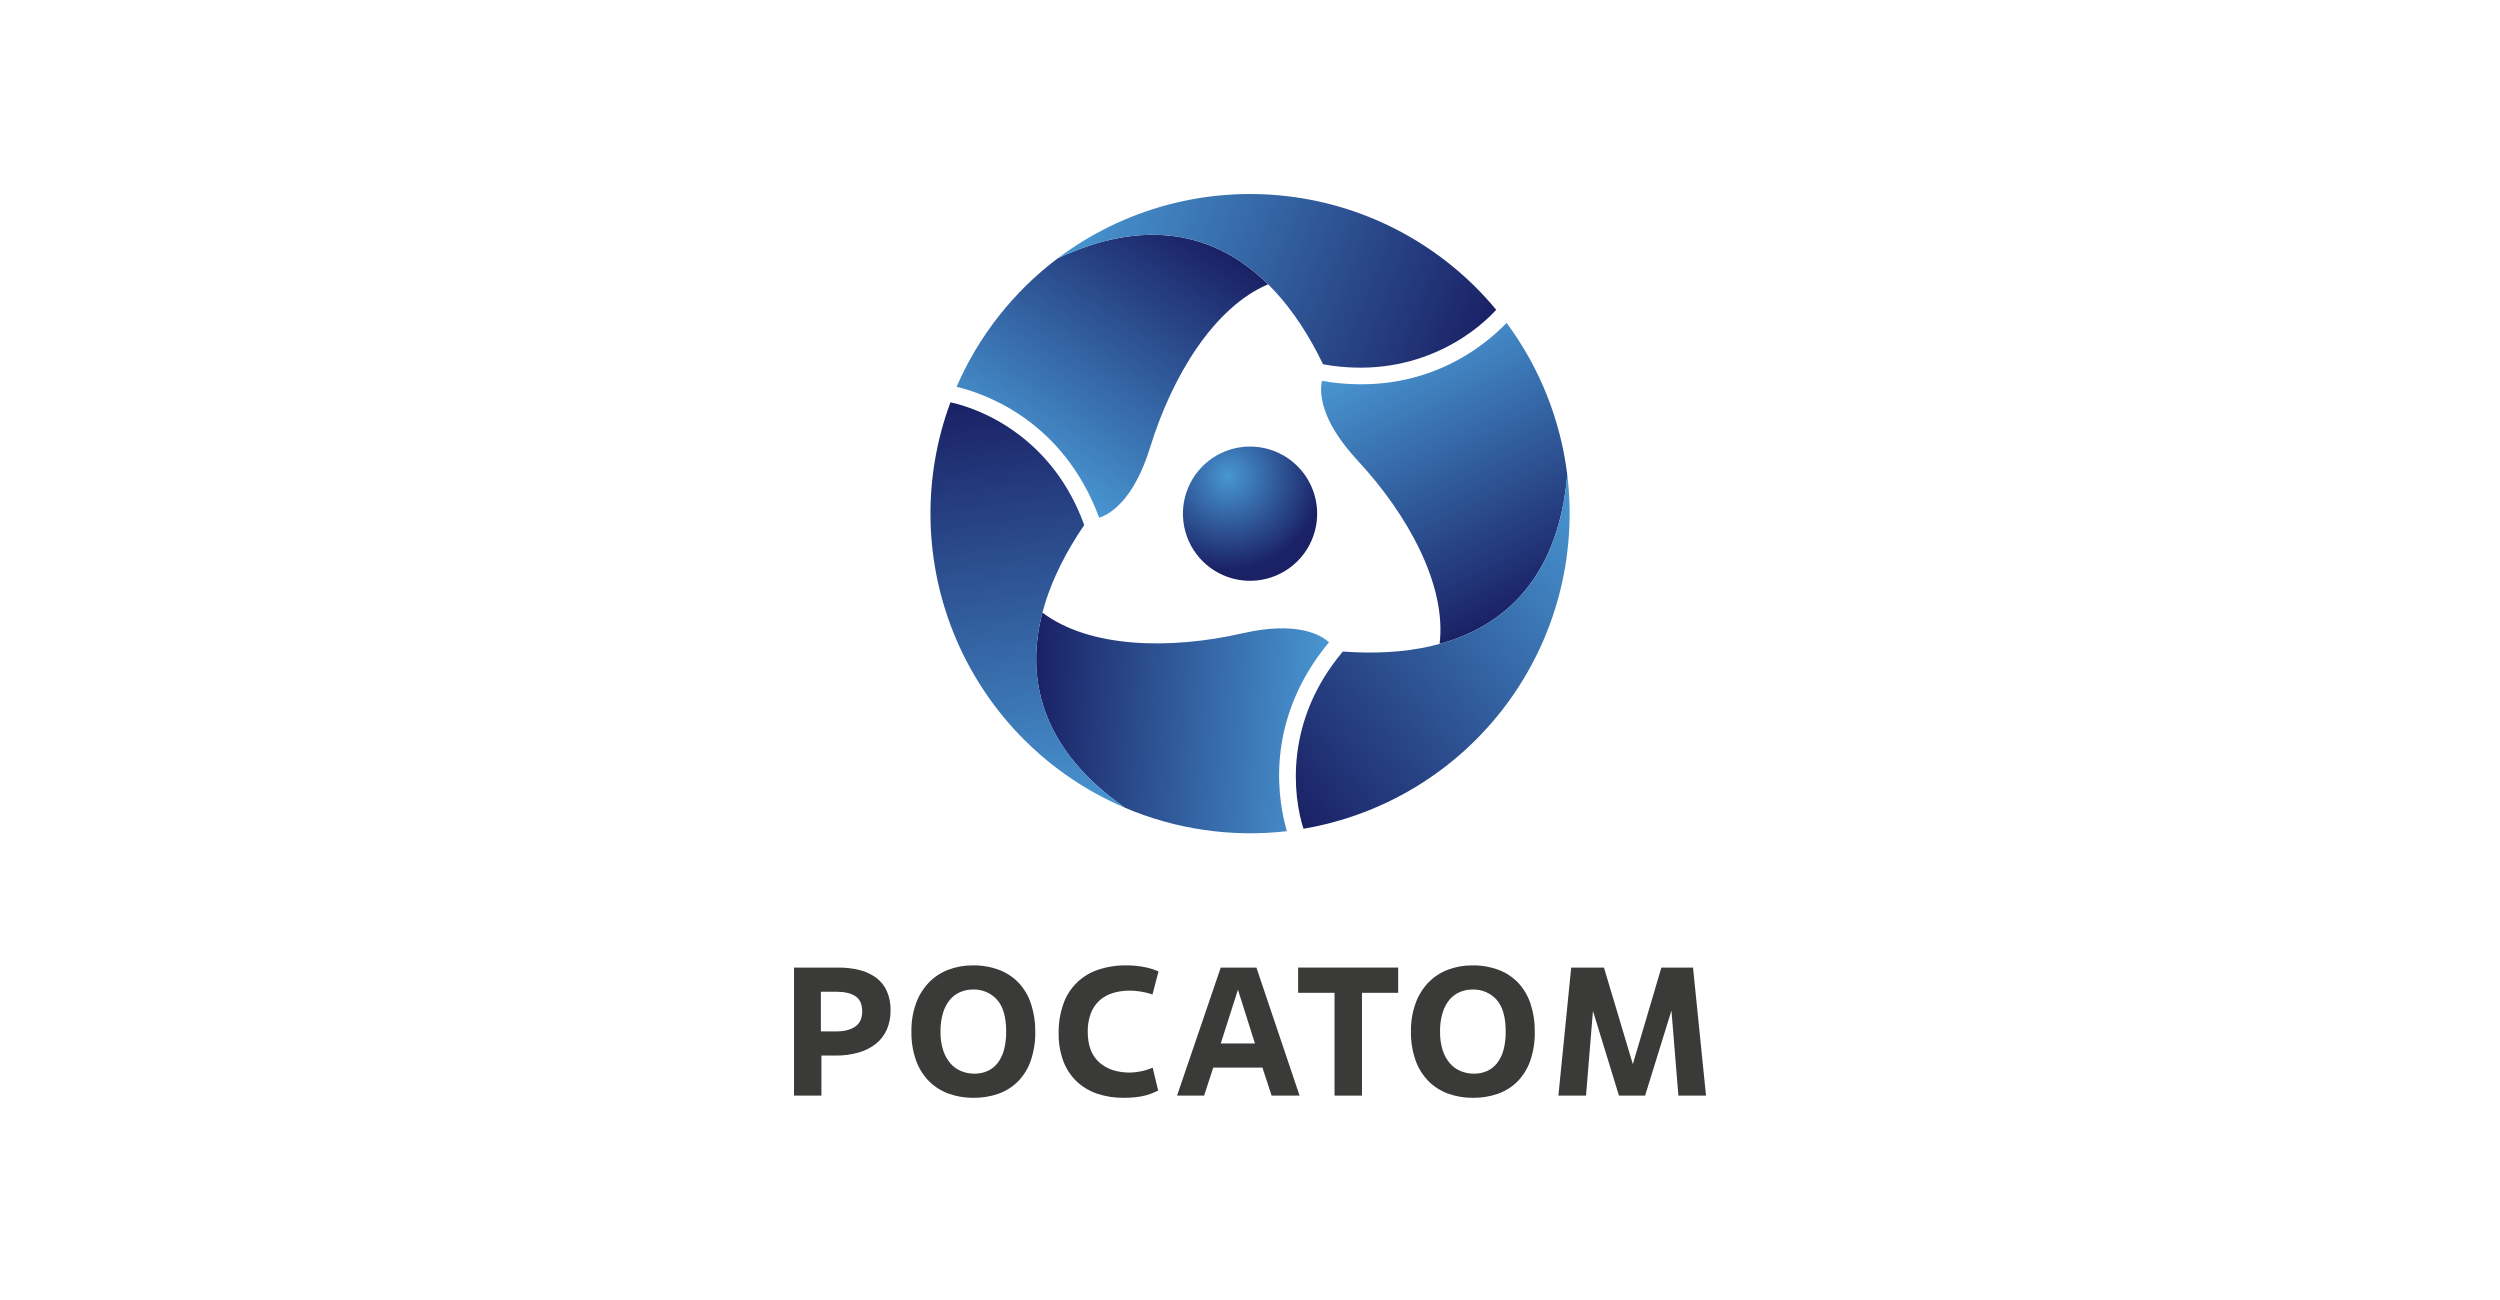 <?xml version="1.0" encoding="UTF-8"?> <svg xmlns="http://www.w3.org/2000/svg" width="250" height="130" viewBox="0 0 250 130" fill="none"><mask id="mask0_3427_233" style="mask-type:alpha" maskUnits="userSpaceOnUse" x="0" y="0" width="250" height="130"><rect width="250" height="130" fill="url(#paint0_linear_3427_233)"></rect></mask><g mask="url(#mask0_3427_233)"><mask id="mask1_3427_233" style="mask-type:alpha" maskUnits="userSpaceOnUse" x="-27" y="-87" width="304" height="304"><rect x="-27" y="-87" width="304" height="304" fill="#D9D9D9"></rect></mask><g mask="url(#mask1_3427_233)"> </g><g clip-path="url(#clip0_3427_233)"><path d="M129.497 46.38C128.511 45.492 127.284 44.916 125.97 44.725C124.657 44.534 123.316 44.737 122.118 45.308C120.919 45.879 119.917 46.793 119.238 47.933C118.559 49.074 118.233 50.39 118.302 51.715C118.371 53.041 118.831 54.317 119.625 55.381C120.418 56.445 121.509 57.25 122.76 57.694C124.011 58.138 125.365 58.201 126.652 57.875C127.939 57.549 129.1 56.849 129.989 55.864C131.181 54.54 131.798 52.798 131.706 51.02C131.613 49.242 130.819 47.573 129.497 46.38V46.38Z" fill="url(#paint1_radial_3427_233)"></path><path d="M105.777 25.829C101.351 29.166 97.865 33.593 95.66 38.678C98.316 39.333 106.268 41.921 109.916 51.772C111.013 51.414 113.379 50.036 115.02 44.713C117.221 37.587 121.395 30.733 126.809 28.431C121.41 23.089 114.297 21.831 105.777 25.829Z" fill="url(#paint2_linear_3427_233)"></path><path d="M149.62 30.981L149.621 30.979C144.379 24.647 136.898 20.578 128.733 19.619C120.569 18.66 112.349 20.884 105.781 25.828C117.61 20.278 126.726 24.857 132.308 36.43C141.201 38.025 147.24 33.6 149.62 30.981Z" fill="url(#paint3_linear_3427_233)"></path><path d="M112.505 80.781C117.607 82.946 123.183 83.752 128.689 83.119C127.928 80.491 126.193 72.31 132.899 64.225C132.041 63.453 129.664 62.093 124.235 63.333C116.964 64.99 108.941 64.801 104.242 61.263C102.316 68.61 104.783 75.4 112.505 80.781Z" fill="url(#paint4_linear_3427_233)"></path><path d="M95.049 40.232L95.046 40.231C92.184 47.939 92.402 56.453 95.653 64.004C98.905 71.555 104.94 77.563 112.506 80.779C101.786 73.309 101.193 63.124 108.422 52.502C105.357 44.002 98.506 40.984 95.049 40.232Z" fill="url(#paint5_linear_3427_233)"></path><path d="M156.728 47.477C156.051 41.976 153.961 36.743 150.66 32.29C148.765 34.263 142.548 39.857 132.195 38.091C131.956 39.22 131.967 41.959 135.755 46.041C140.825 51.511 144.673 58.554 143.959 64.394C151.283 62.389 155.929 56.856 156.728 47.477Z" fill="url(#paint6_linear_3427_233)"></path><path d="M130.346 82.872L130.347 82.874C138.452 81.499 145.716 77.054 150.628 70.462C155.541 63.87 157.725 55.638 156.727 47.477C155.619 60.498 147.096 66.105 134.284 65.154C128.457 72.058 129.269 79.502 130.346 82.872Z" fill="url(#paint7_linear_3427_233)"></path><path d="M82.142 109.562H79.398V96.757H83.807C84.54 96.749 85.272 96.835 85.983 97.013C86.581 97.161 87.143 97.425 87.639 97.791C88.097 98.14 88.459 98.599 88.69 99.126C88.946 99.73 89.071 100.382 89.056 101.038C89.068 101.697 88.94 102.352 88.681 102.959C88.437 103.512 88.064 103.998 87.593 104.376C87.077 104.781 86.487 105.079 85.855 105.254C85.106 105.465 84.329 105.566 83.551 105.556H82.142V109.562ZM82.087 103.142H83.587C84.416 103.142 85.063 102.98 85.526 102.657C85.989 102.334 86.221 101.831 86.221 101.148C86.221 100.428 85.996 99.919 85.544 99.62C85.093 99.322 84.447 99.172 83.605 99.172H82.087V103.142Z" fill="#3A3A39"></path><path d="M97.361 109.782C96.497 109.793 95.639 109.647 94.828 109.352C94.086 109.079 93.415 108.645 92.861 108.081C92.293 107.488 91.859 106.78 91.59 106.004C91.276 105.09 91.125 104.127 91.142 103.16C91.124 102.192 91.282 101.228 91.608 100.315C91.889 99.541 92.328 98.834 92.898 98.239C93.447 97.678 94.112 97.244 94.846 96.968C95.627 96.676 96.454 96.53 97.288 96.538C98.19 96.523 99.086 96.678 99.931 96.996C100.673 97.279 101.342 97.726 101.888 98.303C102.438 98.903 102.853 99.615 103.104 100.389C103.396 101.283 103.538 102.219 103.525 103.16C103.546 104.165 103.388 105.165 103.059 106.114C102.785 106.891 102.341 107.597 101.76 108.181C101.205 108.724 100.537 109.136 99.803 109.389C99.017 109.657 98.191 109.79 97.361 109.782ZM97.452 107.367C97.892 107.372 98.328 107.285 98.733 107.111C99.126 106.938 99.472 106.671 99.739 106.334C100.04 105.945 100.26 105.501 100.388 105.026C100.551 104.418 100.628 103.79 100.617 103.16C100.617 101.709 100.312 100.645 99.702 99.968C99.398 99.632 99.025 99.368 98.608 99.192C98.19 99.017 97.74 98.935 97.288 98.953C96.851 98.95 96.418 99.037 96.016 99.209C95.615 99.383 95.261 99.649 94.983 99.986C94.669 100.375 94.435 100.823 94.297 101.303C94.123 101.906 94.039 102.532 94.05 103.16C94.037 103.792 94.127 104.422 94.315 105.026C94.467 105.505 94.713 105.95 95.038 106.334C95.332 106.673 95.701 106.94 96.117 107.111C96.541 107.284 96.995 107.371 97.452 107.367V107.367Z" fill="#3A3A39"></path><path d="M115.815 109.055C115.644 109.14 115.458 109.225 115.257 109.309C115.025 109.405 114.787 109.484 114.544 109.546C114.231 109.625 113.913 109.683 113.593 109.718C113.183 109.763 112.77 109.784 112.358 109.782C111.453 109.793 110.553 109.651 109.697 109.361C108.933 109.102 108.234 108.68 107.648 108.126C107.065 107.559 106.615 106.868 106.331 106.105C106.005 105.215 105.847 104.272 105.865 103.325C105.847 102.332 106.005 101.344 106.331 100.407C106.607 99.606 107.064 98.879 107.667 98.284C108.27 97.689 109.002 97.242 109.806 96.977C110.717 96.672 111.673 96.524 112.633 96.538C113.262 96.532 113.891 96.593 114.507 96.721C114.969 96.813 115.42 96.954 115.852 97.142L115.248 99.446C114.861 99.313 114.463 99.215 114.059 99.154C113.714 99.098 113.366 99.067 113.016 99.062C112.432 99.055 111.849 99.136 111.288 99.301C110.794 99.446 110.337 99.7 109.953 100.043C109.568 100.398 109.27 100.837 109.084 101.326C108.864 101.915 108.759 102.541 108.773 103.169C108.773 104.526 109.154 105.546 109.916 106.231C110.678 106.915 111.705 107.257 112.998 107.258C113.355 107.251 113.71 107.211 114.059 107.139C114.474 107.059 114.879 106.933 115.267 106.764L115.815 109.055Z" fill="#3A3A39"></path><path d="M126.245 106.763H121.325L120.41 109.562H117.703L122.075 96.757H125.641L129.958 109.562H127.16L126.245 106.763ZM122.075 104.348H125.495L123.794 98.97L122.075 104.348Z" fill="#3A3A39"></path><path d="M136.197 109.562H133.453V99.281H129.812V96.757H139.818V99.281H136.197V109.562Z" fill="#3A3A39"></path><path d="M147.314 109.782C146.451 109.793 145.592 109.647 144.781 109.352C144.039 109.079 143.368 108.645 142.815 108.081C142.246 107.488 141.813 106.78 141.544 106.004C141.23 105.09 141.078 104.127 141.095 103.16C141.077 102.191 141.236 101.228 141.562 100.315C141.842 99.541 142.282 98.834 142.851 98.239C143.4 97.678 144.065 97.244 144.799 96.968C145.58 96.676 146.408 96.53 147.241 96.538C148.143 96.523 149.04 96.678 149.884 96.996C150.627 97.279 151.295 97.726 151.841 98.303C152.391 98.903 152.806 99.615 153.058 100.389C153.349 101.283 153.491 102.219 153.478 103.16C153.499 104.165 153.342 105.165 153.012 106.114C152.738 106.891 152.294 107.597 151.713 108.181C151.159 108.724 150.49 109.136 149.756 109.389C148.97 109.657 148.145 109.79 147.314 109.782V109.782ZM147.406 107.367C147.846 107.372 148.282 107.285 148.686 107.111C149.08 106.938 149.425 106.671 149.692 106.334C149.993 105.945 150.214 105.501 150.342 105.026C150.505 104.418 150.582 103.79 150.57 103.16C150.57 101.709 150.265 100.645 149.656 99.968C149.352 99.632 148.978 99.368 148.561 99.192C148.144 99.017 147.693 98.935 147.241 98.953C146.804 98.95 146.371 99.037 145.97 99.209C145.569 99.383 145.215 99.649 144.936 99.986C144.622 100.375 144.389 100.823 144.25 101.303C144.076 101.906 143.993 102.532 144.004 103.16C143.991 103.792 144.08 104.422 144.269 105.026C144.42 105.505 144.666 105.95 144.991 106.334C145.285 106.674 145.655 106.94 146.07 107.111C146.494 107.284 146.948 107.371 147.406 107.367V107.367Z" fill="#3A3A39"></path><path d="M170.601 109.562H167.839L167.144 101.056L164.51 109.562H161.894L159.296 101.092L158.602 109.562H155.84L157.12 96.757H160.394L163.284 106.415L166.138 96.757H169.302L170.601 109.562Z" fill="#3A3A39"></path></g></g><defs><linearGradient id="paint0_linear_3427_233" x1="250" y1="65" x2="-1.23084e-06" y2="65" gradientUnits="userSpaceOnUse"><stop stop-color="#D9D9D9"></stop><stop offset="0.105" stop-color="#D9D9D9"></stop><stop offset="0.855"></stop><stop offset="1" stop-color="#FF0000"></stop></linearGradient><radialGradient id="paint1_radial_3427_233" cx="0" cy="0" r="1" gradientUnits="userSpaceOnUse" gradientTransform="translate(122.85 47.625) scale(9.449 9.45)"><stop stop-color="#4896D2"></stop><stop offset="1" stop-color="#1A2165"></stop></radialGradient><linearGradient id="paint2_linear_3427_233" x1="102.336" y1="46.849" x2="118.229" y2="22.378" gradientUnits="userSpaceOnUse"><stop stop-color="#4896D2"></stop><stop offset="1" stop-color="#1A2165"></stop></linearGradient><linearGradient id="paint3_linear_3427_233" x1="108.684" y1="18.644" x2="148.161" y2="34.593" gradientUnits="userSpaceOnUse"><stop stop-color="#4896D2"></stop><stop offset="1" stop-color="#1A2165"></stop></linearGradient><linearGradient id="paint4_linear_3427_233" x1="132.419" y1="73.271" x2="103.282" y2="71.744" gradientUnits="userSpaceOnUse"><stop stop-color="#4896D2"></stop><stop offset="1" stop-color="#1A2165"></stop></linearGradient><linearGradient id="paint5_linear_3427_233" x1="104.827" y1="81.879" x2="98.899" y2="39.709" gradientUnits="userSpaceOnUse"><stop stop-color="#4896D2"></stop><stop offset="1" stop-color="#1A2165"></stop></linearGradient><linearGradient id="paint6_linear_3427_233" x1="140.261" y1="34.005" x2="153.509" y2="60.005" gradientUnits="userSpaceOnUse"><stop stop-color="#4896D2"></stop><stop offset="1" stop-color="#1A2165"></stop></linearGradient><linearGradient id="paint7_linear_3427_233" x1="161.512" y1="53.602" x2="127.957" y2="79.815" gradientUnits="userSpaceOnUse"><stop stop-color="#4896D2"></stop><stop offset="1" stop-color="#1A2165"></stop></linearGradient><clipPath id="clip0_3427_233"><rect width="91.2" height="90.381" fill="white" transform="translate(79.402 19.399)"></rect></clipPath></defs></svg> 